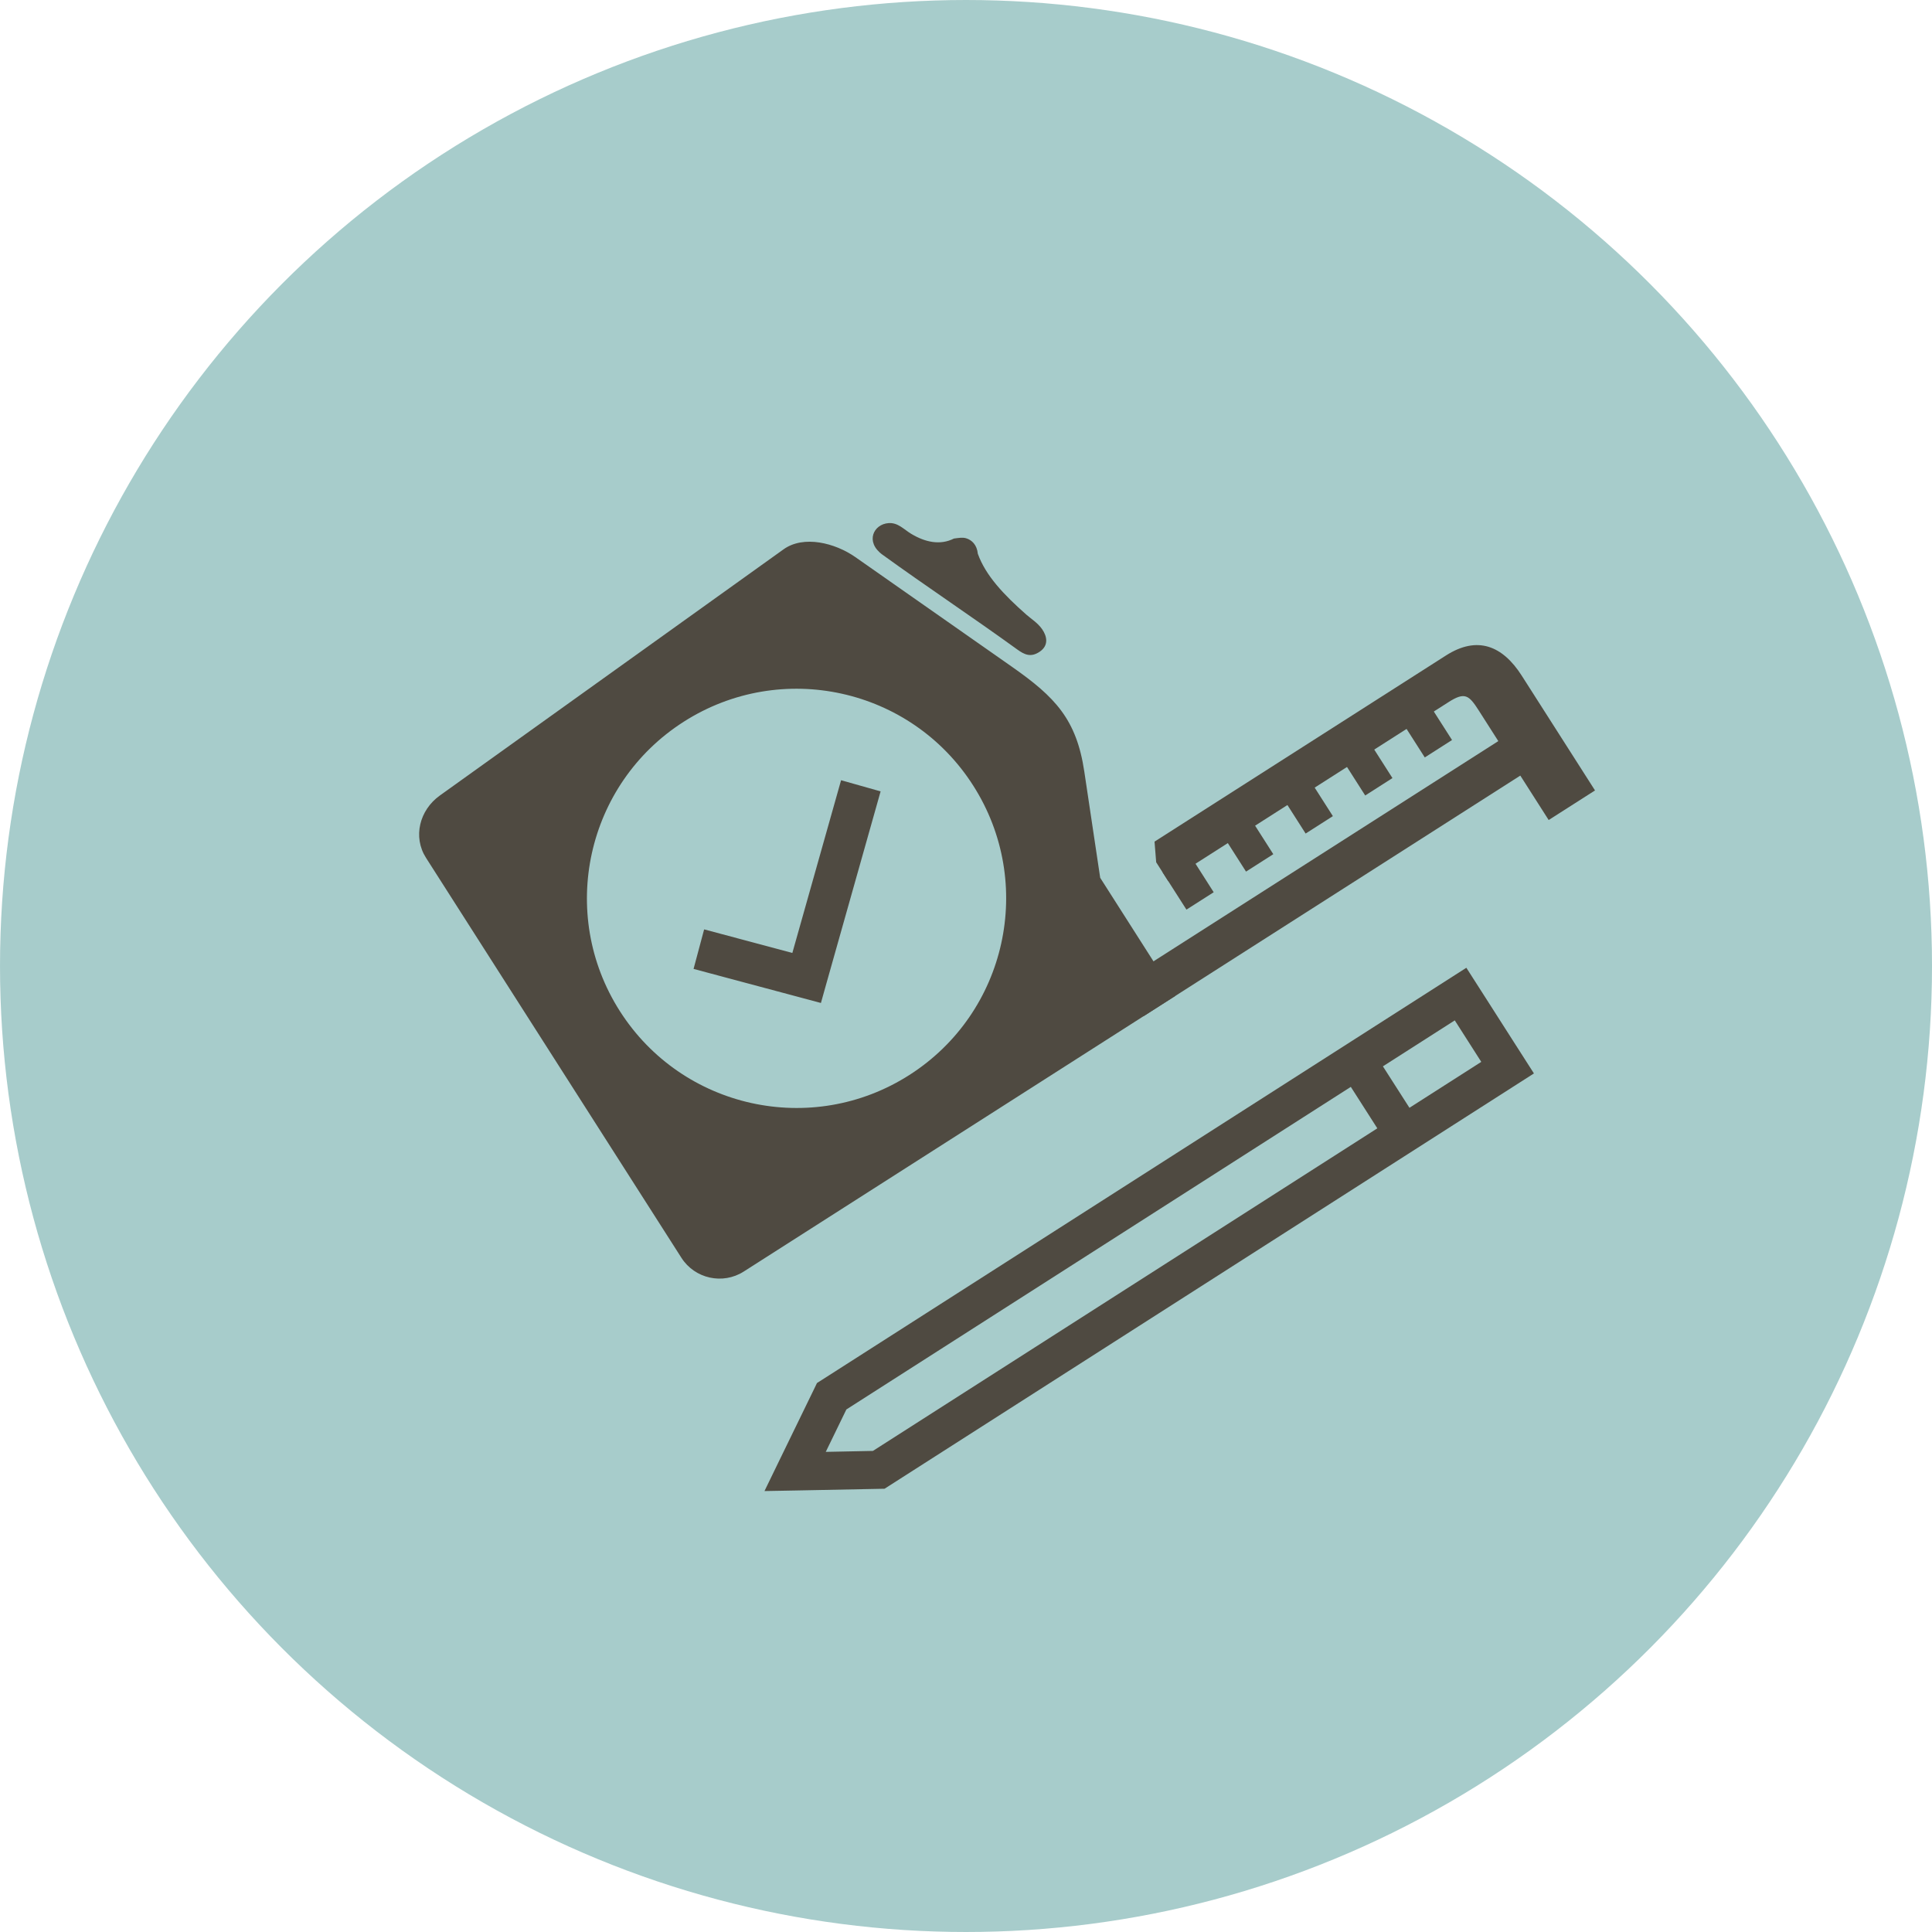 <?xml version="1.0" encoding="UTF-8"?>
<!DOCTYPE svg PUBLIC "-//W3C//DTD SVG 1.1//EN" "http://www.w3.org/Graphics/SVG/1.1/DTD/svg11.dtd">
<!-- Creator: CorelDRAW X6 -->
<svg xmlns="http://www.w3.org/2000/svg" xml:space="preserve" width="65px" height="65px" version="1.1" style="shape-rendering:geometricPrecision; text-rendering:geometricPrecision; image-rendering:optimizeQuality; fill-rule:evenodd; clip-rule:evenodd"
viewBox="0 0 380627 380620"
 xmlns:xlink="http://www.w3.org/1999/xlink">
 <defs>
  <style type="text/css">
   <![CDATA[
    .fil1 {fill:#4F4A41}
    .fil0 {fill:#A7CCCB}
   ]]>
  </style>
 </defs>
 <g id="Слой_x0020_1">
  <g id="_762750592">
   <ellipse class="fil0" cx="190315" cy="190310" rx="190314" ry="190313"/>
   <g>
    <g>
     <path class="fil1" d="M86634 156738l67725 -48511c3970,-2850 10160,-1259 14130,1508l30930 21662c8445,5920 12664,10305 14199,20597l3133 20936 14829 23253 -85064 54328c-4122,2628 -9628,1411 -12263,-2704l-50323 -78805c-2635,-4122 -1273,-9413 2704,-12263zm48069 -14552c19220,-12276 44756,-6654 57025,12567 12276,19227 6647,44756 -12574,57032 -19214,12276 -44756,6647 -57032,-12581 -12270,-19214 -6633,-44749 12581,-57018zm4018 40910l17381 4641 9600 -34028 7788 2199 -10686 37860 -1072 3825 -3859 -1031 -21233 -5678 2082 -7788z"/>
     <path class="fil1" d="M179513 105163c2808,1688 5734,2289 8424,934 927,-118 1681,-263 2379,-62 1162,339 2165,1335 2324,3050 1535,4295 5097,8071 9614,12048 823,726 2192,1577 3057,2822 961,1383 1363,3209 -505,4454 -1729,1155 -2974,567 -4392,-456 -8666,-6280 -17886,-12401 -26545,-18667 -3493,-2524 -1771,-6038 1203,-6232 1847,-124 2946,1210 4440,2109z"/>
     <polygon class="fil1" points="220991,193388 299754,143085 304091,149877 225327,200180 "/>
     <path class="fil1" d="M227458 165805c19144,-12221 38282,-24449 57426,-36677 6169,-3942 11142,-1930 14919,3984l14434 22610 -9130 5830c-4586,-7186 -9171,-14372 -13757,-21558 -1950,-3057 -2746,-3735 -5990,-1660l-55199 35259 -2379 -3721 -325 -4067z"/>
     <polygon class="fil1" points="233744,179202 229021,171809 234395,168378 239112,175779 "/>
     <polygon class="fil1" points="245482,171712 240758,164311 246132,160881 250855,168281 "/>
     <polygon class="fil1" points="257225,164215 252502,156814 257869,153384 262593,160784 "/>
     <polygon class="fil1" points="268962,156717 264239,149317 269606,145893 274330,153287 "/>
     <polygon class="fil1" points="280699,149220 275976,141826 281343,138396 286067,145789 "/>
    </g>
    <path class="fil1" d="M266127 214123l-99381 63554 -4060 8355 9289 -187 99374 -63554 -5222 -8168zm32030 -8970l4046 6322 -127060 81260 -871 560 -1072 21 -16475 325 -6114 111 2670 -5498 7207 -14815 463 -968 871 -553 127067 -81260 4046 6322 5222 8175zm-11550 -4129l-14158 9053 5229 8168 14151 -9047 -5222 -8175z"/>
   </g>
  </g>
 </g>
</svg>
